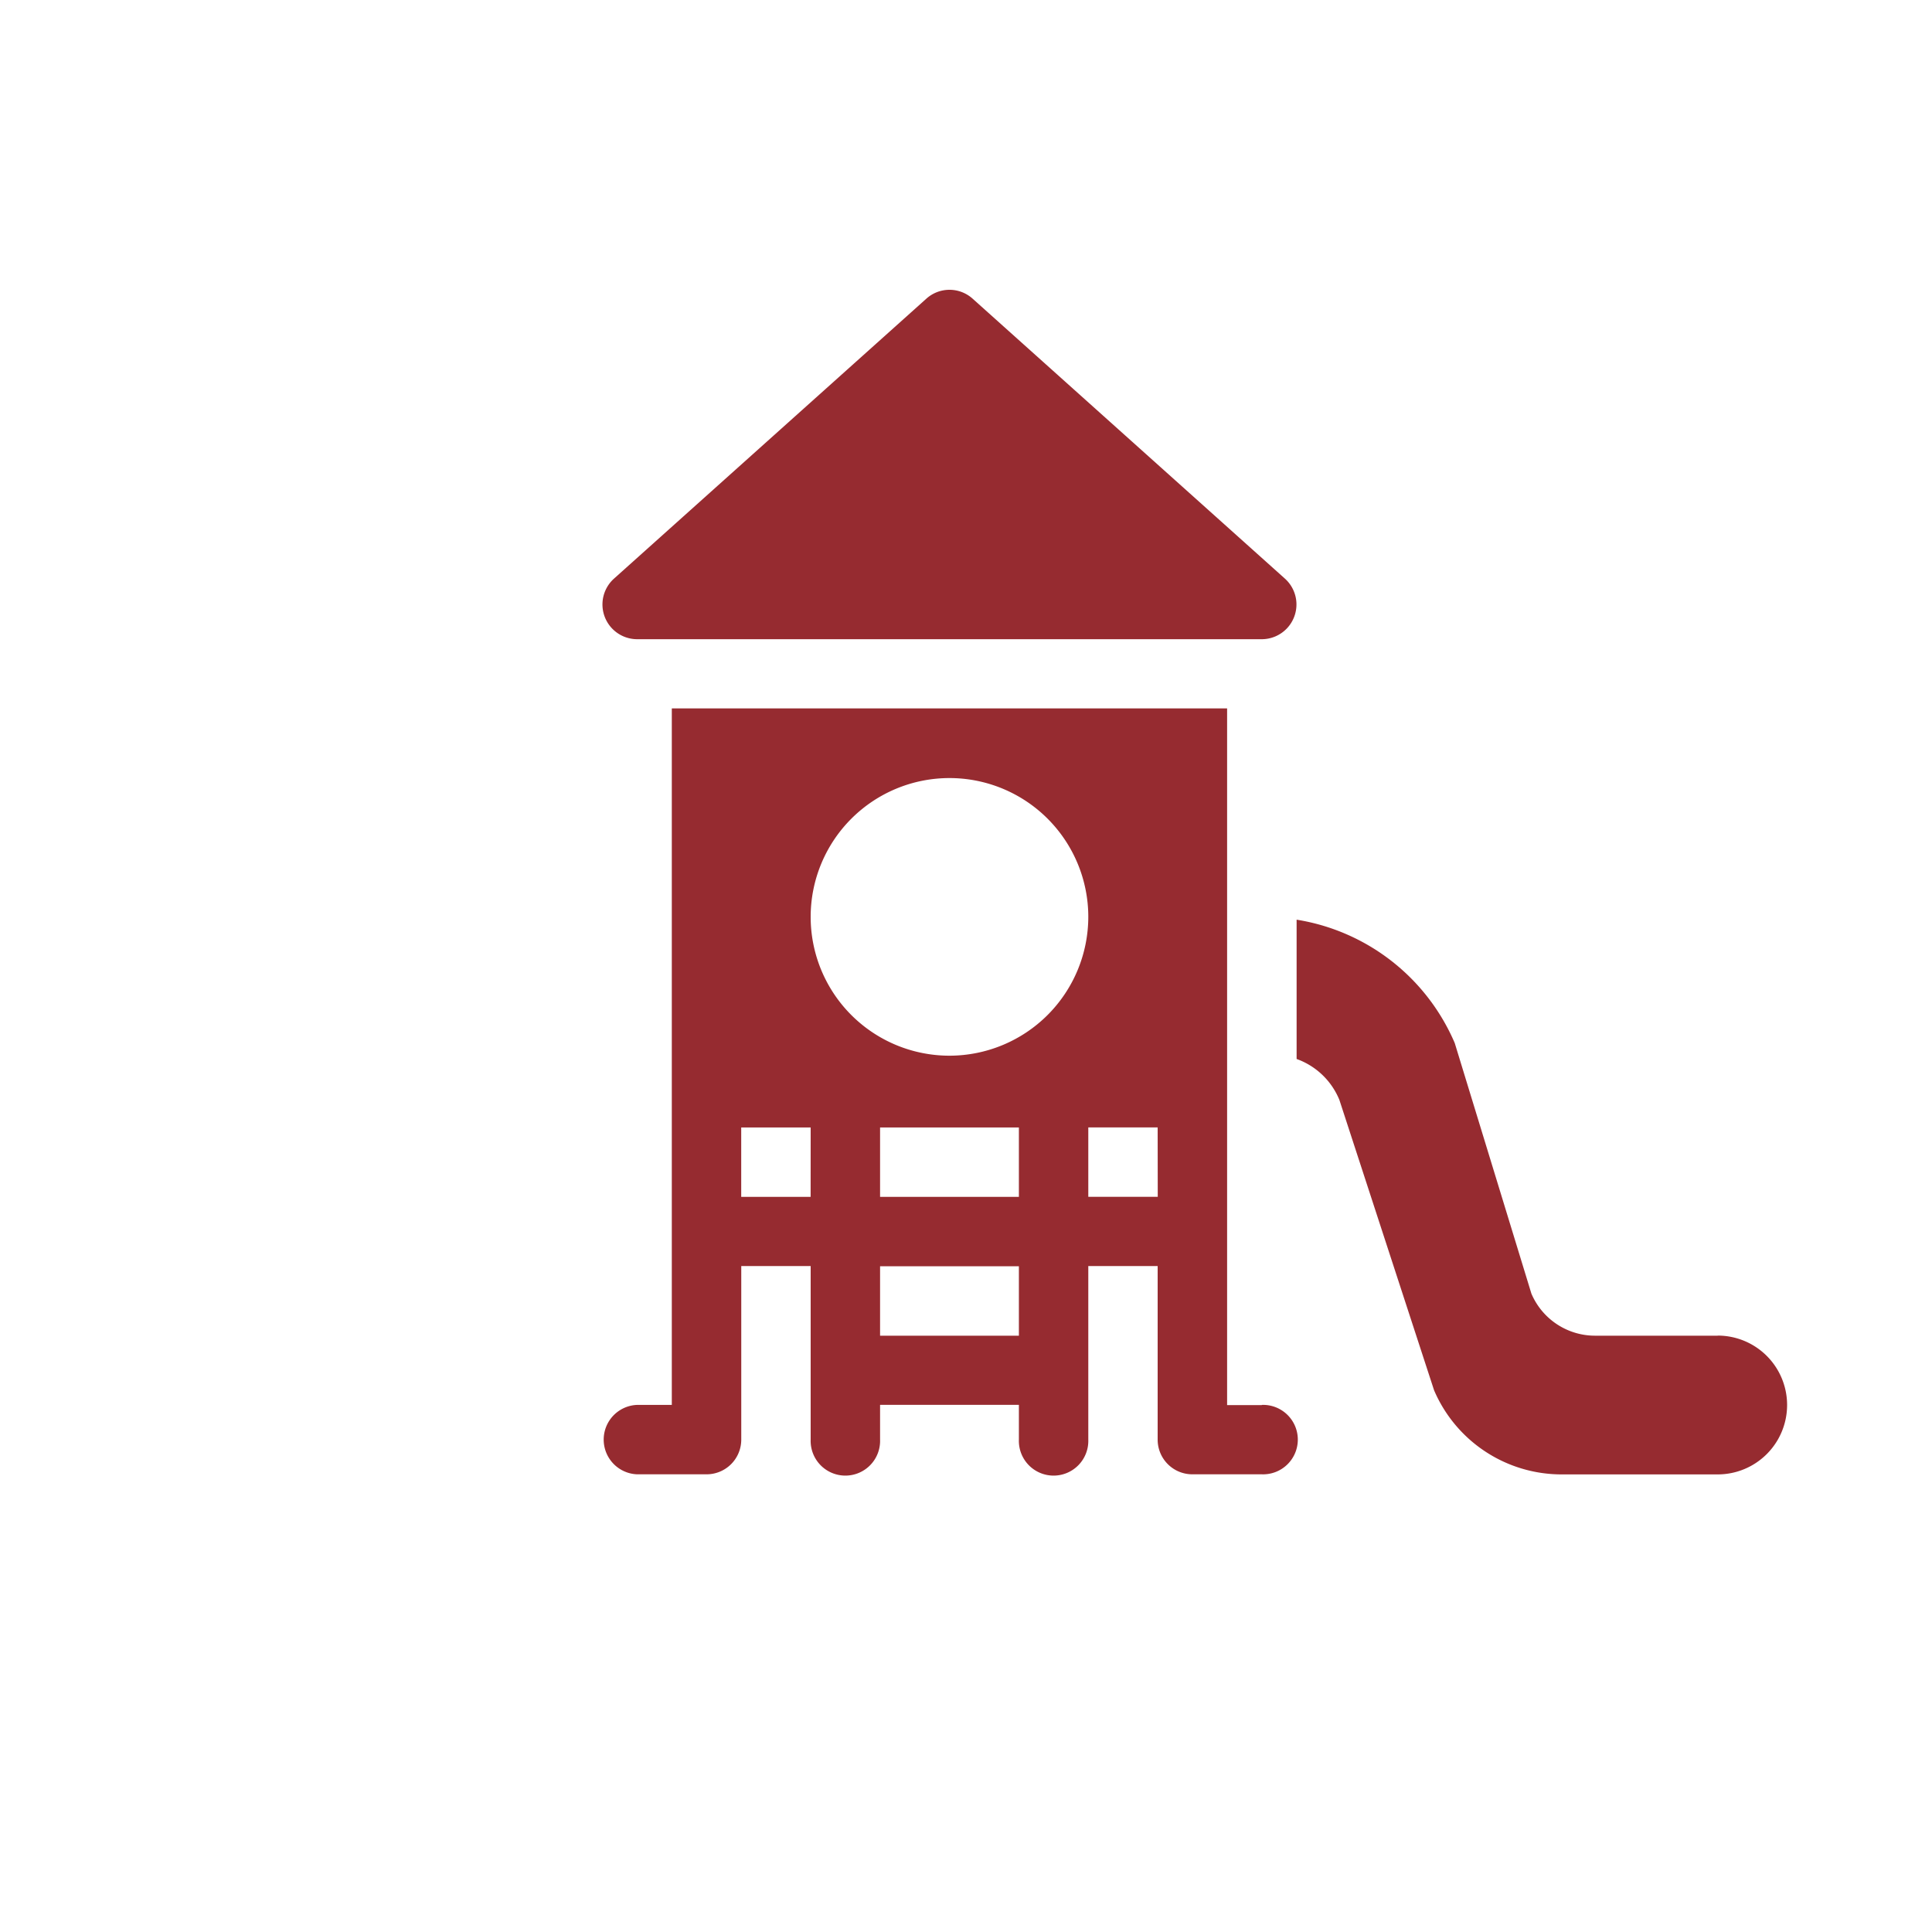 <svg xmlns="http://www.w3.org/2000/svg" width="40" height="40" viewBox="0 0 40 40">
  <g id="Group_215" data-name="Group 215" transform="translate(-248 -1600)">
    <circle id="Ellipse_17" data-name="Ellipse 17" cx="20" cy="20" r="20" transform="translate(248 1600)" fill="#e8e5d1" opacity="0"/>
    <g id="toboggan" transform="translate(260.469 1606)">
      <g id="Group_210" data-name="Group 210" transform="translate(0.003 0)">
        <g id="Group_209" data-name="Group 209" transform="translate(0)">
          <path id="Path_85" data-name="Path 85" d="M14.133,5.979,7.666.182a.716.716,0,0,0-.954,0L.244,5.979A.719.719,0,0,0,.722,7.234H13.656A.719.719,0,0,0,14.133,5.979Z" transform="translate(-0.003 0)" fill="#962b30"/>
        </g>
      </g>
      <g id="Group_212" data-name="Group 212" transform="translate(0.003 8.671)">
        <g id="Group_211" data-name="Group 211" transform="translate(0)">
          <path id="Path_86" data-name="Path 86" d="M13.657,195.424h-.719V181H1.441v14.42H.723a.719.719,0,0,0,0,1.437H2.16a.718.718,0,0,0,.719-.719v-3.593H4.316v3.593a.719.719,0,1,0,1.437,0v-.719H8.627v.719a.719.719,0,1,0,1.437,0v-3.593H11.5v3.593a.718.718,0,0,0,.719.719h1.437a.719.719,0,1,0,0-1.437Zm-9.342-4.311H2.878v-1.437H4.316Zm4.312,2.874H5.753v-1.437H8.627Zm0-2.874H5.753v-1.437H8.627ZM7.19,188.19a2.874,2.874,0,1,1,2.874-2.874A2.877,2.877,0,0,1,7.19,188.19Zm4.312,2.922H10.064v-1.437H11.5Z" transform="translate(-0.004 -181.004)" fill="#962b30"/>
        </g>
      </g>
      <g id="Group_214" data-name="Group 214" transform="translate(14.375 13.041)">
        <g id="Group_213" data-name="Group 213">
          <path id="Path_87" data-name="Path 87" d="M308.718,280.829h-2.536a1.432,1.432,0,0,1-1.321-.871l-1.587-5.187A4.3,4.3,0,0,0,300,272.216V275.1a1.505,1.505,0,0,1,.886.849l1.96,6.01a2.872,2.872,0,0,0,2.642,1.742h3.23a1.437,1.437,0,1,0,0-2.874Z" transform="translate(-299.999 -272.216)" fill="#962b30"/>
        </g>
      </g>
    </g>
  </g>
</svg>
